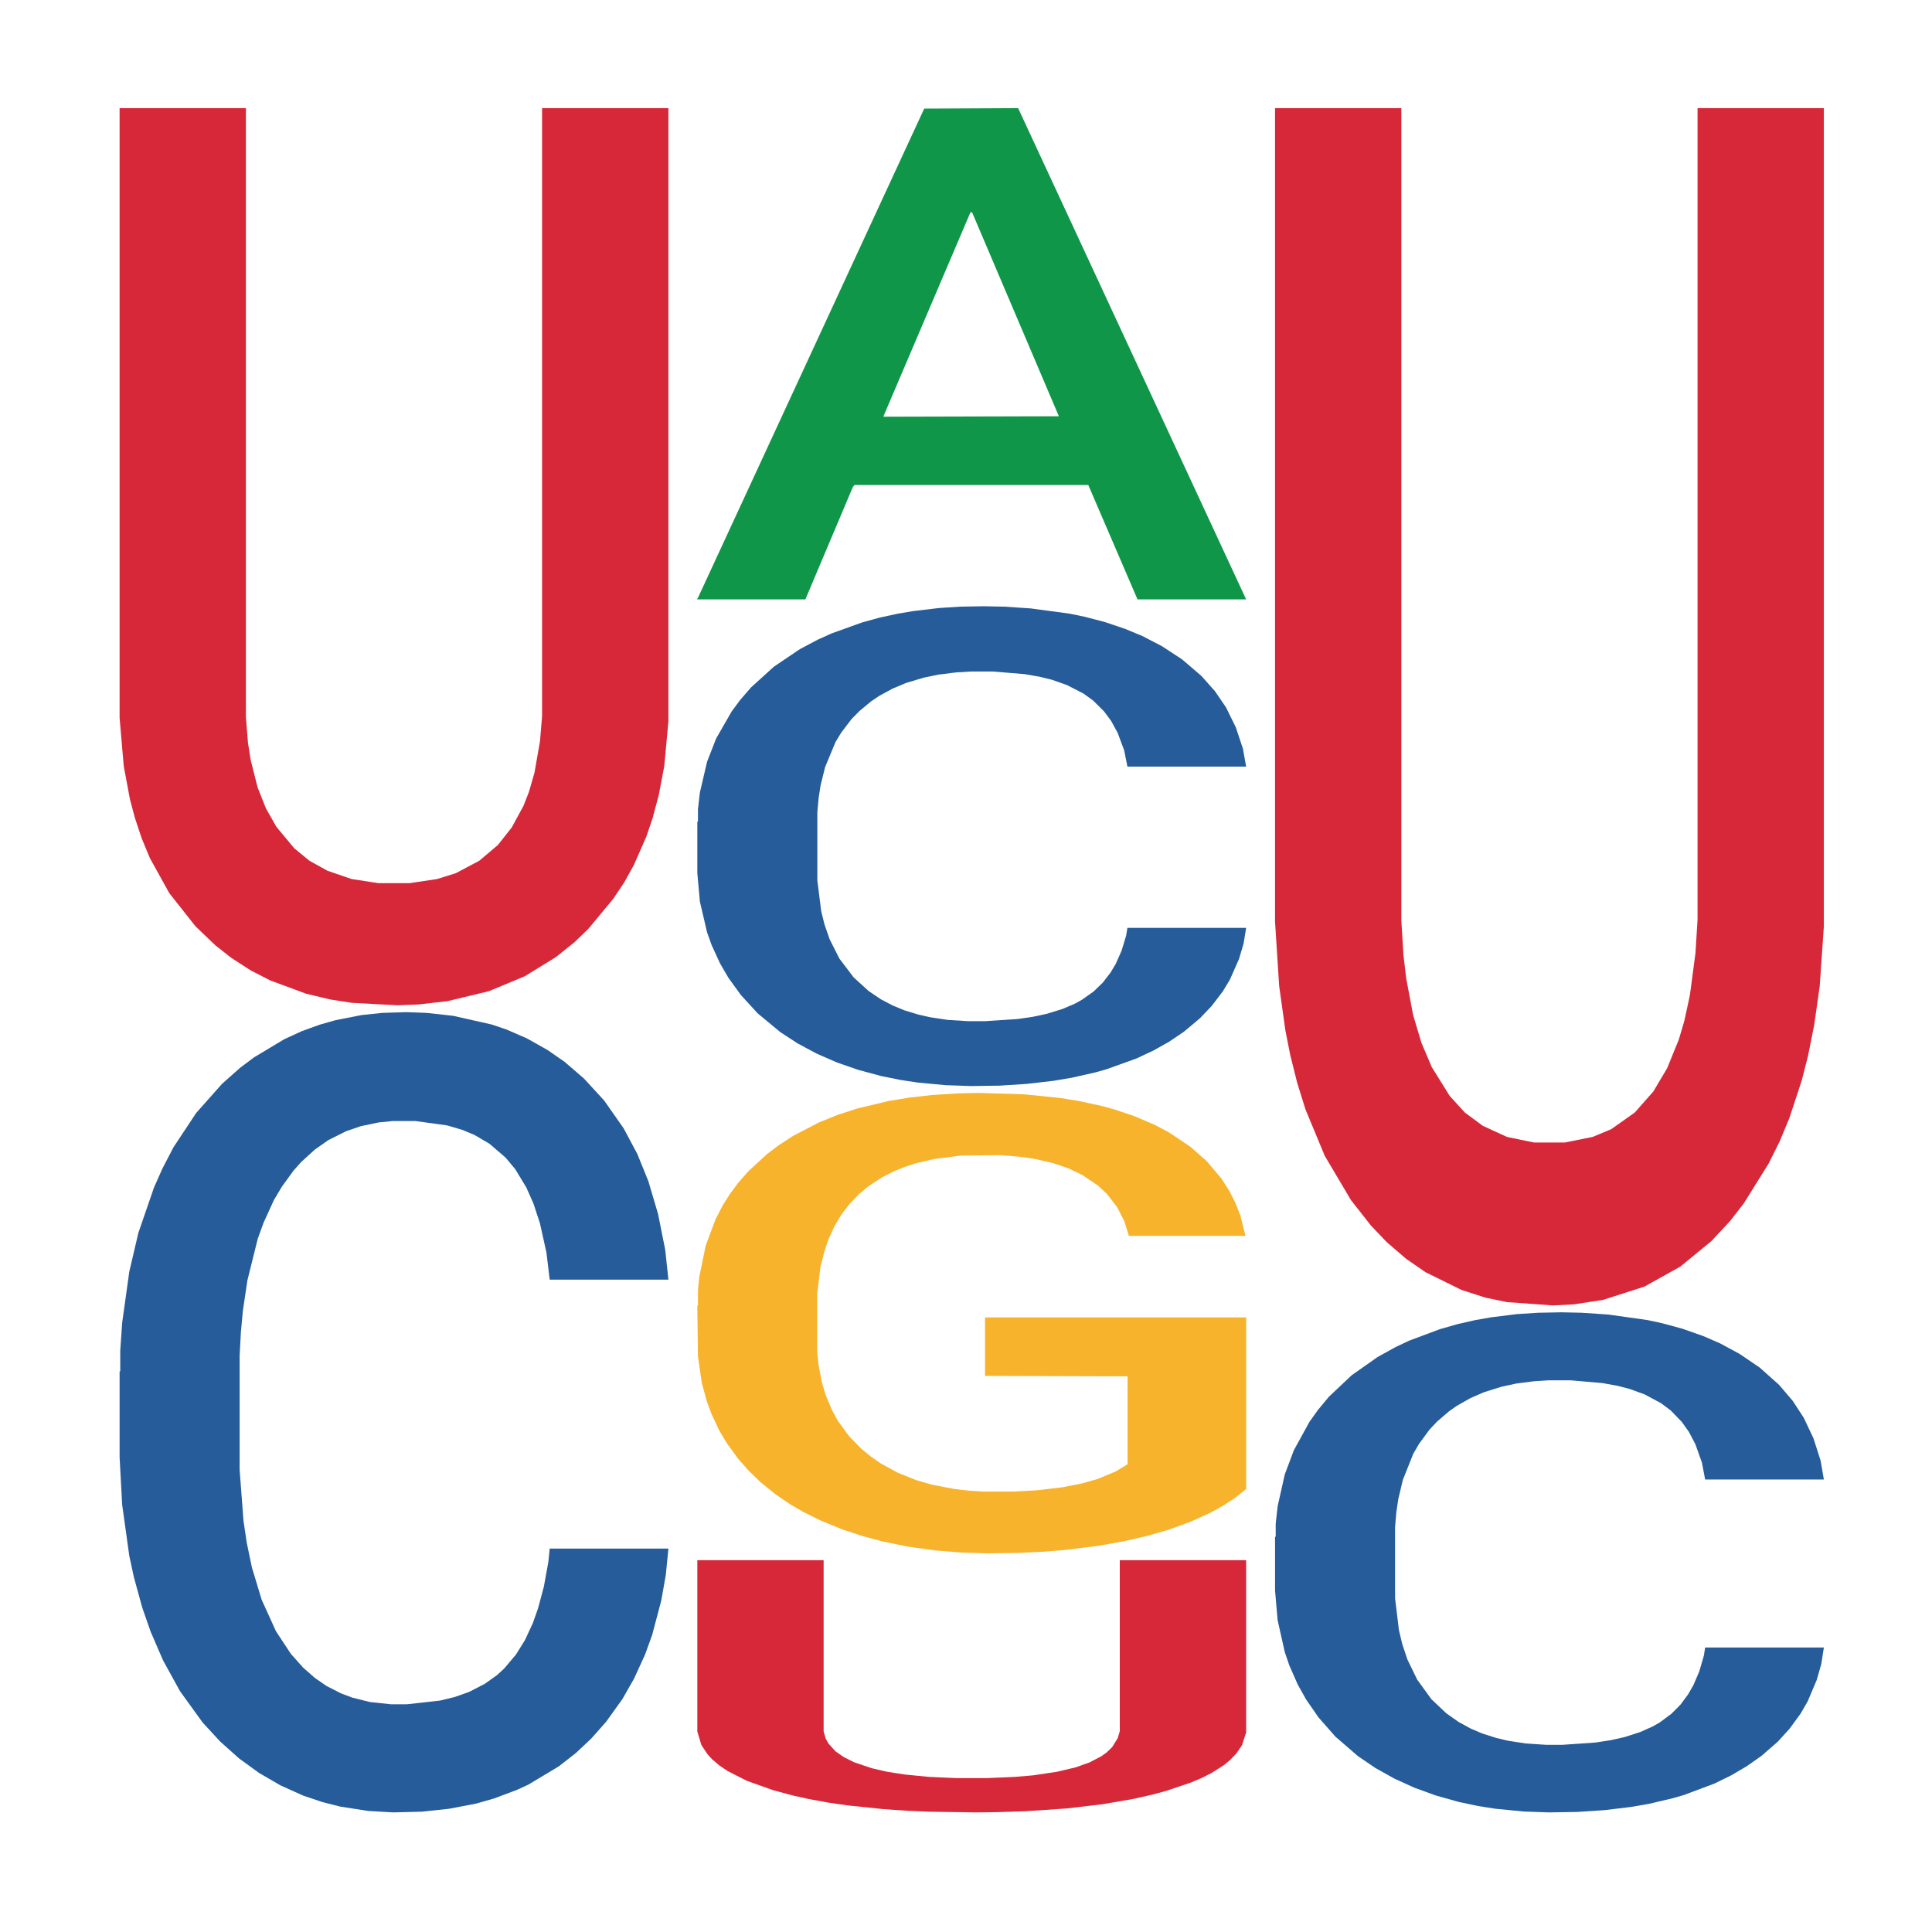 <?xml version='1.0' encoding='UTF-8' ?>
<svg xmlns='http://www.w3.org/2000/svg' xmlns:xlink='http://www.w3.org/1999/xlink' class='svglite' width='504.00pt' height='504.00pt' viewBox='0 0 504.00 504.00'>
<defs>
  <style type='text/css'><![CDATA[
    .svglite line, .svglite polyline, .svglite polygon, .svglite path, .svglite rect, .svglite circle {
      fill: none;
      stroke: #000000;
      stroke-linecap: round;
      stroke-linejoin: round;
      stroke-miterlimit: 10.00;
    }
    .svglite text {
      white-space: pre;
    }
  ]]></style>
</defs>
<rect width='100%' height='100%' style='stroke: none; fill: none;'/>
<defs>
  <clipPath id='cpMC4wMHw1MDQuMDB8MC4wMHw1MDQuMDA='>
    <rect x='0.00' y='0.00' width='504.00' height='504.00' />
  </clipPath>
</defs>
<g clip-path='url(#cpMC4wMHw1MDQuMDB8MC4wMHw1MDQuMDA=)'>
</g>
<defs>
  <clipPath id='cpOC45N3w0OTguMDJ8NS45OHw0OTUuMDM='>
    <rect x='8.97' y='5.98' width='489.06' height='489.06' />
  </clipPath>
</defs>
<g clip-path='url(#cpOC45N3w0OTguMDJ8NS45OHw0OTUuMDM=)'>
<polygon points='31.20,357.84 31.37,357.65 31.37,352.31 31.87,345.06 33.73,331.72 36.10,321.61 40.17,309.79 42.37,304.84 45.24,299.31 51.17,290.35 57.94,282.72 62.67,278.53 66.23,275.86 74.18,271.09 78.75,268.99 83.49,267.28 87.55,266.13 94.32,264.80 99.74,264.23 106.00,264.04 111.25,264.23 118.18,264.99 128.34,267.28 132.23,268.61 137.48,270.90 142.89,273.95 147.29,277.00 152.37,281.39 157.62,287.11 162.69,294.35 166.25,301.02 169.12,308.08 171.66,316.66 173.53,326.00 174.37,333.82 143.40,333.82 142.55,326.76 140.86,319.14 139.17,313.99 137.31,309.79 134.43,305.03 131.89,301.98 127.66,298.35 123.77,296.07 120.55,294.73 116.66,293.59 108.37,292.44 102.45,292.44 98.72,292.82 94.15,293.78 90.26,295.11 85.69,297.40 82.14,299.88 78.58,303.12 76.55,305.41 73.51,309.60 71.47,313.03 68.77,318.94 67.24,323.14 64.54,334.01 63.35,342.01 62.84,347.54 62.51,353.64 62.51,383.39 63.52,396.73 64.37,402.45 65.72,408.93 68.26,417.32 71.98,425.52 75.87,431.43 79.09,435.05 82.14,437.72 85.18,439.82 88.91,441.73 91.95,442.87 96.52,444.01 101.94,444.59 106.17,444.59 114.80,443.63 118.69,442.68 122.42,441.35 126.48,439.25 129.69,436.96 131.55,435.24 134.60,431.62 136.97,427.81 139.00,423.42 140.35,419.61 141.88,413.89 143.06,407.41 143.40,403.98 174.37,403.98 173.69,410.84 172.51,417.51 170.14,426.47 168.28,431.62 165.40,437.91 162.36,443.25 158.12,449.16 154.23,453.55 150.17,457.36 145.77,460.79 137.82,465.56 134.94,466.89 128.85,469.18 124.11,470.52 117.17,471.85 110.06,472.61 102.61,472.80 96.01,472.42 88.74,471.28 84.17,470.13 79.09,468.42 73.17,465.75 67.58,462.51 62.34,458.70 57.43,454.31 52.86,449.35 46.94,441.15 42.54,433.15 39.32,425.71 37.12,419.42 34.92,411.41 33.73,405.88 31.87,392.54 31.20,380.15 31.20,357.84 ' style='stroke-width: 1.07; stroke: none; fill: #255C99;' />
<polygon points='31.20,28.21 64.15,28.21 64.15,187.05 64.69,193.77 65.41,198.32 67.22,205.47 69.38,210.89 72.08,215.66 76.76,221.29 80.72,224.54 85.40,227.14 91.71,229.31 98.73,230.39 106.84,230.39 114.04,229.31 118.90,227.79 125.03,224.54 129.89,220.43 133.49,215.87 136.55,210.24 137.99,206.56 139.43,201.57 140.87,193.34 141.41,186.84 141.41,28.21 174.37,28.21 174.37,188.14 173.29,199.84 171.85,207.42 170.23,213.49 168.61,218.26 165.37,225.63 162.85,230.18 159.96,234.51 153.48,242.31 149.88,245.78 145.02,249.68 136.91,254.67 127.55,258.57 116.74,261.17 109.18,262.03 103.77,262.25 91.71,261.60 86.13,260.73 79.82,259.22 70.46,255.75 65.41,253.15 60.37,249.90 56.23,246.65 51.01,241.66 44.16,232.99 39.12,223.89 36.96,218.69 35.16,213.27 33.90,208.51 32.28,199.84 31.20,187.27 31.20,28.42 31.20,28.21 ' style='stroke-width: 1.07; stroke: none; fill: #D62839;' />
<polygon points='181.91,156.12 182.05,156.00 241.10,28.33 265.60,28.21 325.08,156.36 296.74,156.36 283.90,126.52 222.94,126.52 222.50,127.00 210.10,156.36 181.91,156.36 181.91,156.12 230.62,108.71 276.23,108.59 253.64,55.52 253.35,55.28 253.05,55.64 230.47,108.59 230.62,108.71 181.91,156.12 ' style='stroke-width: 1.07; stroke: none; fill: #109648;' />
<polygon points='181.91,214.39 182.08,214.28 182.08,211.08 182.58,206.73 184.45,198.73 186.81,192.67 190.88,185.58 193.08,182.61 195.95,179.30 201.88,173.92 208.65,169.35 213.39,166.84 216.94,165.24 224.89,162.38 229.46,161.12 234.20,160.09 238.26,159.41 245.03,158.61 250.45,158.26 256.71,158.15 261.96,158.26 268.90,158.72 279.05,160.09 282.94,160.89 288.19,162.26 293.60,164.09 298.00,165.92 303.08,168.55 308.33,171.98 313.40,176.32 316.96,180.33 319.84,184.56 322.37,189.70 324.24,195.30 325.08,199.99 294.11,199.99 293.27,195.76 291.57,191.19 289.88,188.10 288.02,185.58 285.14,182.73 282.60,180.90 278.37,178.73 274.48,177.35 271.26,176.55 267.37,175.87 259.08,175.18 253.16,175.18 249.43,175.41 244.86,175.98 240.97,176.78 236.40,178.15 232.85,179.64 229.29,181.58 227.26,182.95 224.22,185.47 222.19,187.53 219.48,191.07 217.95,193.59 215.25,200.10 214.06,204.90 213.55,208.22 213.22,211.88 213.22,229.71 214.23,237.71 215.08,241.14 216.43,245.03 218.97,250.06 222.69,254.97 226.59,258.52 229.80,260.69 232.85,262.29 235.89,263.55 239.62,264.69 242.66,265.37 247.23,266.06 252.65,266.40 256.88,266.40 265.51,265.83 269.40,265.26 273.13,264.46 277.19,263.20 280.40,261.83 282.26,260.80 285.31,258.63 287.68,256.34 289.71,253.71 291.07,251.43 292.59,248.00 293.77,244.11 294.11,242.05 325.08,242.05 324.41,246.17 323.22,250.17 320.85,255.54 318.99,258.63 316.11,262.40 313.07,265.60 308.84,269.15 304.94,271.78 300.88,274.06 296.48,276.12 288.53,278.98 285.65,279.78 279.56,281.15 274.82,281.95 267.88,282.75 260.77,283.21 253.33,283.32 246.72,283.09 239.45,282.41 234.88,281.72 229.80,280.69 223.88,279.09 218.29,277.15 213.05,274.86 208.14,272.23 203.57,269.26 197.65,264.35 193.25,259.54 190.03,255.09 187.83,251.31 185.63,246.51 184.45,243.20 182.58,235.20 181.91,227.77 181.91,214.39 ' style='stroke-width: 1.07; stroke: none; fill: #255C99;' />
<polygon points='181.91,340.61 182.08,340.50 182.08,336.55 182.41,333.15 184.10,324.93 186.64,318.12 188.50,314.50 190.36,311.54 192.56,308.58 195.26,305.51 200.16,301.01 203.21,298.71 206.92,296.30 213.69,292.79 218.59,290.81 223.66,289.17 231.94,287.19 237.35,286.31 243.10,285.66 250.03,285.22 255.27,285.11 266.76,285.44 276.57,286.42 281.30,287.19 287.39,288.51 290.60,289.38 295.84,291.14 301.25,293.44 304.97,295.42 310.54,299.15 314.77,302.88 318.66,307.48 320.69,310.67 322.21,313.63 323.56,317.03 324.91,322.40 294.49,322.40 293.30,318.56 291.44,314.94 288.74,311.43 286.37,309.24 282.32,306.50 278.60,304.74 274.71,303.43 269.98,302.33 266.26,301.78 261.02,301.34 250.71,301.45 243.77,302.33 239.04,303.43 236.00,304.41 233.29,305.51 230.25,307.05 226.70,309.35 224.17,311.43 221.63,314.07 219.60,316.70 217.74,319.77 216.22,323.06 215.04,326.46 214.02,330.63 213.18,337.54 213.18,352.57 213.52,355.97 214.36,360.47 215.38,363.87 217.07,367.93 218.59,370.67 221.46,374.62 224.67,377.91 227.21,379.99 229.74,381.75 234.14,384.16 239.04,386.13 243.27,387.34 249.01,388.44 252.90,388.88 256.28,389.10 264.57,389.10 270.48,388.77 277.08,388.00 282.15,387.01 286.37,385.81 291.11,383.83 294.15,381.97 294.15,359.04 256.96,358.93 256.96,343.68 325.08,343.68 325.08,388.44 322.21,390.74 319.00,392.83 315.62,394.69 310.54,396.99 304.46,399.19 299.05,400.72 293.30,402.04 286.54,403.25 277.75,404.34 272.34,404.78 265.58,405.11 257.64,405.22 250.71,405.00 243.94,404.45 236.84,403.47 229.91,402.04 224.67,400.61 219.43,398.86 213.86,396.56 209.46,394.36 206.08,392.39 202.36,389.86 198.30,386.57 195.26,383.61 192.56,380.54 189.68,376.59 187.65,373.19 185.63,368.91 184.44,365.73 183.09,360.80 182.08,353.88 181.91,340.61 ' style='stroke-width: 1.07; stroke: none; fill: #F7B32B;' />
<polygon points='181.91,407.01 214.86,407.01 214.86,451.66 215.40,453.55 216.12,454.83 217.93,456.84 220.09,458.36 222.79,459.71 227.47,461.29 231.43,462.20 236.12,462.93 242.42,463.54 249.44,463.85 257.55,463.85 264.75,463.54 269.61,463.12 275.74,462.20 280.60,461.05 284.20,459.77 287.26,458.18 288.70,457.15 290.14,455.75 291.58,453.43 292.12,451.60 292.12,407.01 325.08,407.01 325.08,451.97 324.00,455.26 322.56,457.39 320.94,459.10 319.32,460.44 316.08,462.51 313.56,463.79 310.67,465.01 304.19,467.20 300.59,468.17 295.73,469.27 287.62,470.67 278.26,471.77 267.45,472.50 259.89,472.74 254.48,472.80 242.42,472.62 236.84,472.38 230.53,471.95 221.17,470.98 216.12,470.25 211.08,469.33 206.94,468.42 201.72,467.02 194.87,464.58 189.83,462.02 187.67,460.56 185.87,459.04 184.61,457.69 182.99,455.26 181.91,451.72 181.91,407.07 181.91,407.01 ' style='stroke-width: 1.07; stroke: none; fill: #D62839;' />
<polygon points='332.62,400.96 332.79,400.84 332.79,397.50 333.29,392.98 335.16,384.63 337.53,378.32 341.59,370.93 343.79,367.84 346.66,364.38 352.59,358.78 359.36,354.01 364.10,351.39 367.65,349.72 375.60,346.75 380.17,345.44 384.91,344.36 388.97,343.65 395.74,342.81 401.16,342.46 407.42,342.34 412.67,342.46 419.61,342.93 429.76,344.36 433.65,345.20 438.90,346.63 444.31,348.53 448.71,350.44 453.79,353.18 459.04,356.75 464.12,361.28 467.67,365.45 470.55,369.86 473.08,375.22 474.95,381.06 475.79,385.95 444.82,385.95 443.98,381.54 442.28,376.77 440.59,373.55 438.73,370.93 435.85,367.95 433.31,366.05 429.08,363.78 425.19,362.35 421.98,361.52 418.08,360.81 409.79,360.09 403.87,360.09 400.14,360.33 395.57,360.92 391.68,361.76 387.11,363.19 383.56,364.74 380.00,366.76 377.97,368.19 374.93,370.81 372.90,372.96 370.19,376.65 368.67,379.27 365.96,386.06 364.77,391.07 364.26,394.52 363.93,398.34 363.93,416.92 364.94,425.26 365.79,428.84 367.14,432.89 369.68,438.13 373.40,443.26 377.30,446.95 380.51,449.21 383.56,450.88 386.60,452.19 390.33,453.38 393.37,454.10 397.94,454.81 403.36,455.17 407.59,455.17 416.22,454.57 420.11,453.98 423.84,453.14 427.90,451.83 431.11,450.40 432.98,449.33 436.02,447.07 438.39,444.69 440.42,441.94 441.78,439.56 443.30,435.99 444.48,431.94 444.82,429.79 475.79,429.79 475.12,434.08 473.93,438.25 471.56,443.85 469.70,447.07 466.82,451.00 463.78,454.34 459.55,458.03 455.65,460.77 451.59,463.15 447.19,465.30 439.24,468.28 436.36,469.11 430.27,470.54 425.53,471.37 418.59,472.21 411.48,472.68 404.04,472.80 397.44,472.57 390.16,471.85 385.59,471.14 380.51,470.06 374.59,468.40 369.00,466.37 363.76,463.99 358.85,461.25 354.28,458.15 348.36,453.03 343.96,448.02 340.74,443.37 338.54,439.44 336.34,434.44 335.16,430.98 333.29,422.64 332.62,414.90 332.62,400.96 ' style='stroke-width: 1.07; stroke: none; fill: #255C99;' />
<polygon points='332.62,28.21 365.57,28.21 365.57,240.20 366.12,249.16 366.84,255.24 368.64,264.78 370.80,272.01 373.50,278.37 378.18,285.89 382.14,290.23 386.83,293.70 393.13,296.59 400.15,298.04 408.26,298.04 415.46,296.59 420.32,294.57 426.45,290.23 431.31,284.73 434.91,278.66 437.97,271.14 439.41,266.23 440.85,259.57 442.30,248.58 442.84,239.91 442.84,28.21 475.79,28.21 475.79,241.64 474.71,257.26 473.27,267.38 471.65,275.48 470.03,281.84 466.79,291.68 464.27,297.75 461.39,303.53 454.90,313.94 451.30,318.57 446.44,323.78 438.33,330.43 428.97,335.64 418.16,339.11 410.60,340.26 405.20,340.55 393.13,339.68 387.55,338.53 381.24,336.50 371.88,331.88 366.84,328.41 361.79,324.07 357.65,319.73 352.43,313.08 345.58,301.51 340.54,289.36 338.38,282.42 336.58,275.19 335.32,268.83 333.70,257.26 332.62,240.49 332.62,28.50 332.62,28.21 ' style='stroke-width: 1.07; stroke: none; fill: #D62839;' />
</g>
<g clip-path='url(#cpMC4wMHw1MDQuMDB8MC4wMHw1MDQuMDA=)'>
</g>
</svg>

